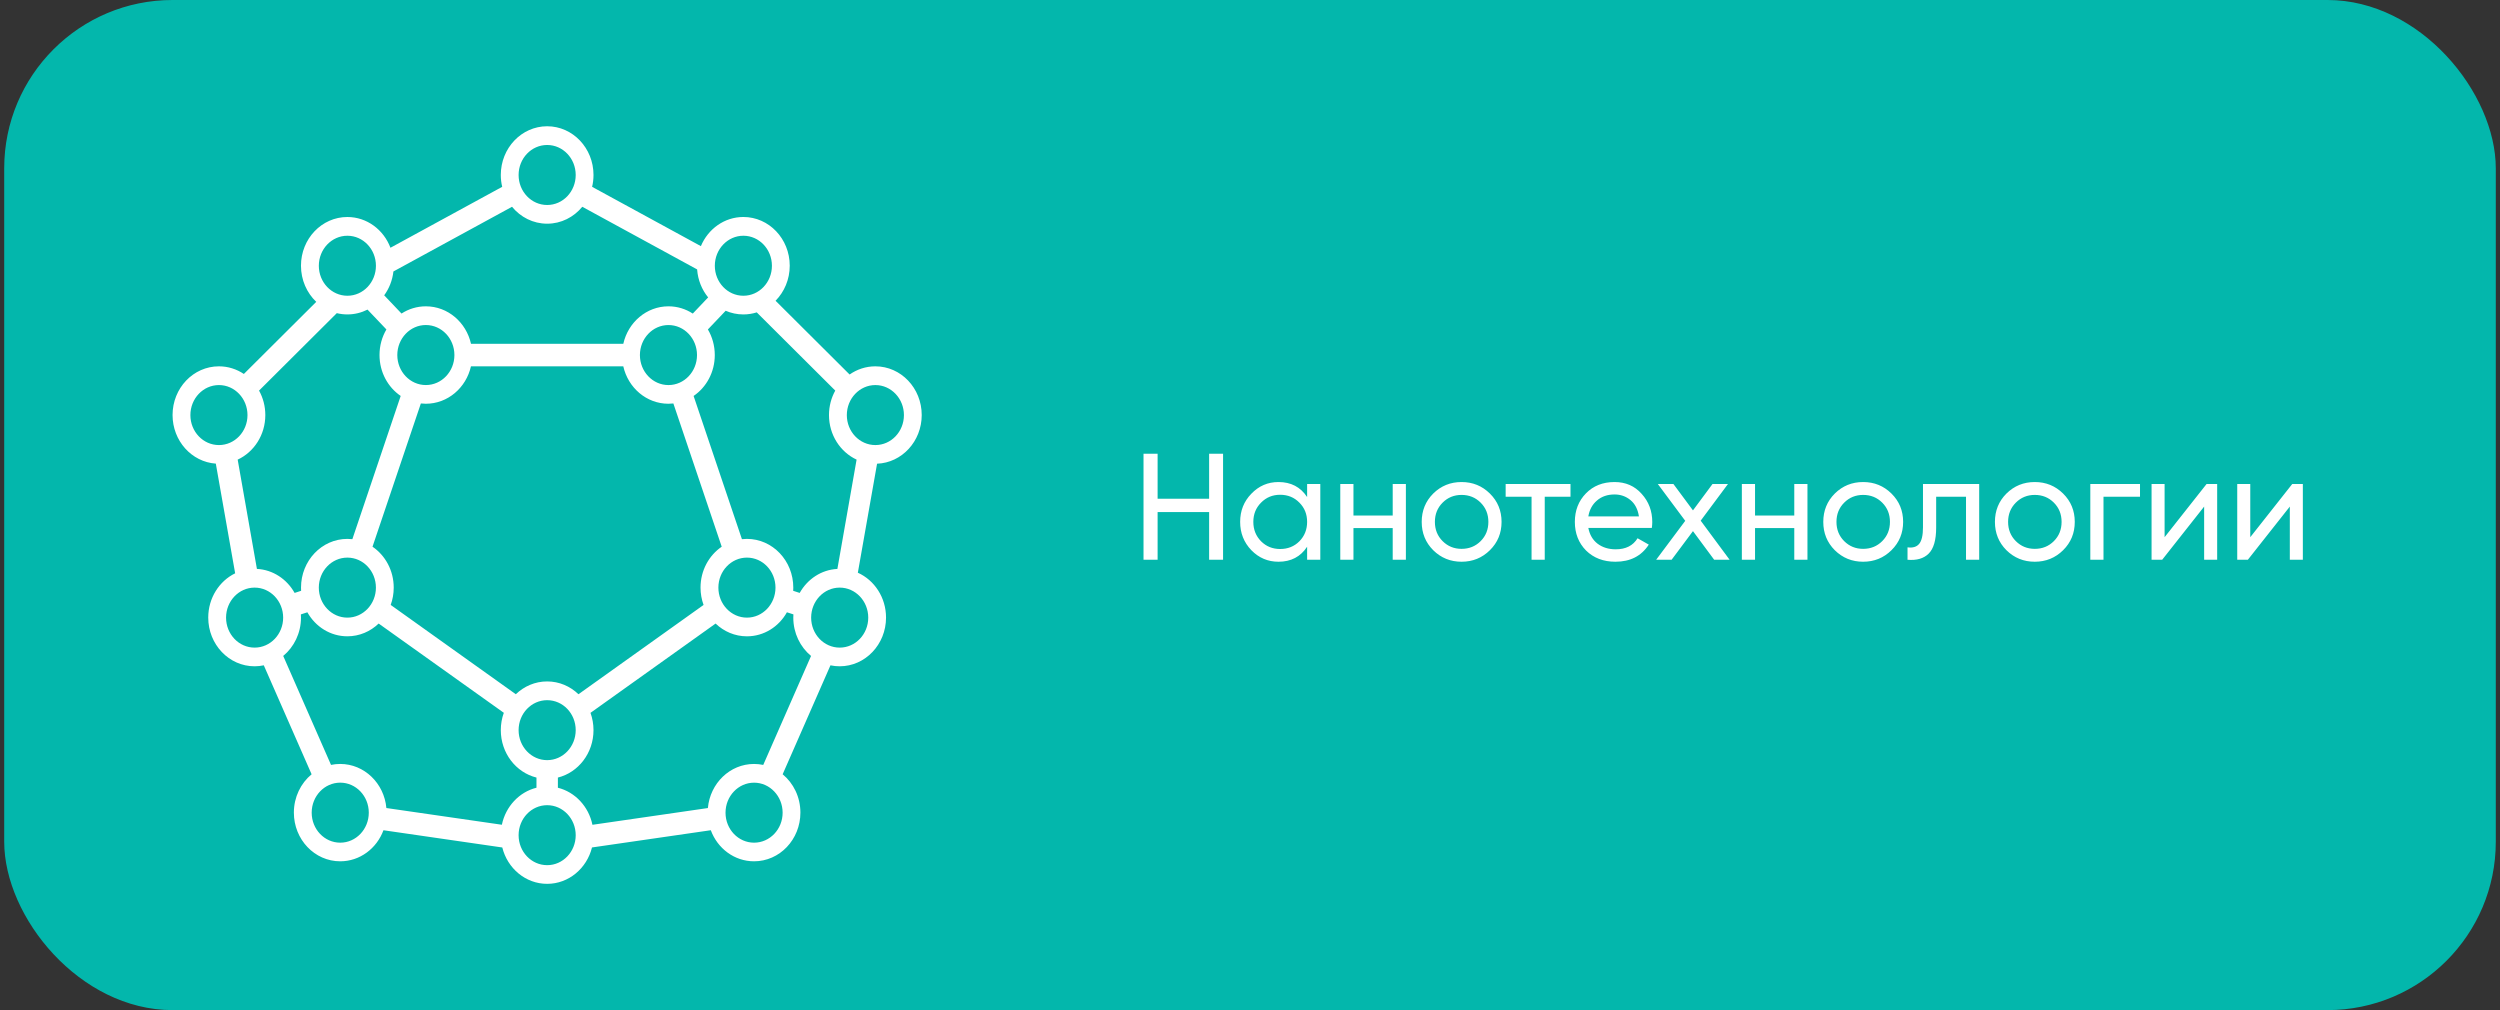 <?xml version="1.0" encoding="UTF-8"?> <svg xmlns="http://www.w3.org/2000/svg" width="297" height="120" viewBox="0 0 297 120" fill="none"><rect x="0" y="0" width="297" height="120" fill="#333333" stroke="none"/> <rect x="0.5" width="296" height="120" rx="20" fill="#03B7AC"></rect> <path d="M59.661 22.196C59.553 21.745 59.495 21.273 59.495 20.786C59.495 17.596 61.956 15 65.002 15C68.047 15 70.508 17.596 70.508 20.786C70.508 21.273 70.451 21.745 70.343 22.196L83.265 29.242C84.116 27.203 86.054 25.778 88.313 25.778C91.355 25.778 93.82 28.37 93.82 31.564C93.82 33.201 93.174 34.676 92.137 35.73L100.934 44.492C101.808 43.879 102.861 43.52 103.994 43.52C107.036 43.52 109.5 46.112 109.5 49.306C109.5 52.43 107.144 54.977 104.196 55.088L101.912 68.039C103.881 68.923 105.261 70.98 105.261 73.369C105.261 76.559 102.796 79.155 99.754 79.155C99.378 79.155 99.013 79.116 98.659 79.04L92.979 91.983C94.263 93.042 95.088 94.688 95.088 96.537C95.088 99.734 92.624 102.323 89.582 102.323C87.24 102.323 85.242 100.792 84.443 98.631L70.329 100.678C69.713 103.162 67.564 105 65 105C62.438 105 60.289 103.162 59.671 100.68L45.555 98.633C44.757 100.793 42.757 102.323 40.418 102.323C37.376 102.323 34.912 99.734 34.912 96.537C34.912 94.69 35.736 93.044 37.019 91.985L31.339 79.04C30.985 79.114 30.62 79.155 30.246 79.155C27.2 79.155 24.739 76.559 24.739 73.369C24.739 71.041 26.048 69.029 27.936 68.109L25.639 55.079C22.766 54.88 20.5 52.37 20.5 49.306C20.5 46.112 22.961 43.52 26.006 43.52C27.098 43.52 28.114 43.853 28.97 44.427L37.571 35.86C36.455 34.801 35.756 33.27 35.756 31.566C35.756 28.372 38.22 25.78 41.266 25.78C43.591 25.78 45.578 27.294 46.386 29.433L59.657 22.196H59.661ZM45.642 35.083L47.701 37.25C48.54 36.705 49.53 36.391 50.592 36.391C53.201 36.391 55.383 38.292 55.956 40.845H74.048C74.621 38.292 76.806 36.391 79.412 36.391C80.473 36.391 81.462 36.705 82.302 37.252L84.128 35.332C83.386 34.425 82.91 33.273 82.819 32.006L69.175 24.565C68.166 25.797 66.672 26.575 65.002 26.575C63.331 26.575 61.838 25.795 60.828 24.565L46.737 32.25C46.619 33.309 46.229 34.279 45.642 35.083ZM82.4 47.039L88.141 64.053C88.336 64.031 88.536 64.02 88.736 64.02C91.782 64.02 94.243 66.612 94.243 69.806C94.243 69.934 94.237 70.062 94.23 70.188L95.003 70.439C95.917 68.806 97.568 67.684 99.481 67.587L101.764 54.603C99.829 53.704 98.484 51.672 98.484 49.31C98.484 48.251 98.755 47.257 99.229 46.402L89.902 37.11C89.399 37.268 88.867 37.355 88.313 37.355C87.569 37.355 86.858 37.2 86.209 36.919L84.097 39.139C84.617 40.022 84.916 41.064 84.916 42.179C84.916 44.219 83.914 46.012 82.398 47.041L82.4 47.039ZM28.236 54.603L30.521 67.585C32.432 67.684 34.085 68.806 35 70.439L35.773 70.188C35.764 70.062 35.761 69.934 35.761 69.806C35.761 66.612 38.222 64.02 41.267 64.02C41.467 64.02 41.666 64.031 41.861 64.053L47.602 47.038C46.086 46.008 45.086 44.215 45.086 42.177C45.086 41.062 45.385 40.022 45.905 39.139L43.662 36.781C42.938 37.147 42.127 37.354 41.269 37.354C40.836 37.354 40.414 37.302 40.011 37.203L30.775 46.402C31.248 47.257 31.52 48.249 31.52 49.31C31.52 51.673 30.171 53.706 28.236 54.605V54.603ZM45.905 95.994L59.622 97.98C60.073 95.81 61.679 94.09 63.733 93.581V92.375C61.3 91.773 59.495 89.476 59.495 86.74C59.495 86.015 59.622 85.32 59.854 84.681L44.985 74.077C44.005 75.019 42.7 75.593 41.266 75.593C39.24 75.593 37.473 74.449 36.516 72.741L35.743 72.99C35.752 73.117 35.756 73.245 35.756 73.373C35.756 75.218 34.931 76.864 33.646 77.925L39.325 90.87C39.678 90.796 40.044 90.757 40.416 90.757C43.282 90.757 45.639 93.057 45.902 95.994H45.905ZM85.015 74.077L70.15 84.686C70.381 85.326 70.508 86.017 70.508 86.741C70.508 89.475 68.707 91.769 66.277 92.375V93.584C68.329 94.097 69.934 95.816 70.381 97.986L84.097 95.996C84.359 93.059 86.714 90.758 89.582 90.758C89.956 90.758 90.32 90.797 90.673 90.872L96.352 77.927C95.067 76.866 94.244 75.22 94.244 73.375C94.244 73.245 94.248 73.117 94.257 72.988L93.486 72.739C92.53 74.449 90.762 75.595 88.736 75.595C87.302 75.595 85.995 75.021 85.015 74.079V74.077ZM46.417 71.868L61.279 82.475C62.259 81.531 63.564 80.954 65 80.954C66.436 80.954 67.741 81.53 68.721 82.475L83.583 71.868C83.352 71.229 83.223 70.534 83.223 69.808C83.223 67.771 84.225 65.98 85.739 64.949L79.996 47.931C79.803 47.954 79.606 47.965 79.408 47.965C76.805 47.965 74.621 46.07 74.046 43.517H55.95C55.376 46.068 53.195 47.965 50.588 47.965C50.388 47.965 50.192 47.954 49.998 47.931L44.255 64.949C45.771 65.98 46.774 67.771 46.774 69.808C46.774 70.534 46.647 71.229 46.413 71.868H46.417ZM65.002 24.353C66.874 24.353 68.394 22.761 68.394 20.79C68.394 18.818 66.874 17.224 65.002 17.224C63.129 17.224 61.61 18.816 61.61 20.79C61.61 22.761 63.129 24.353 65.002 24.353ZM65.002 90.305C66.874 90.305 68.394 88.709 68.394 86.741C68.394 84.77 66.874 83.181 65.002 83.181C63.129 83.181 61.61 84.772 61.61 86.741C61.61 88.709 63.129 90.305 65.002 90.305ZM65.002 102.782C66.874 102.782 68.394 101.187 68.394 99.222C68.394 97.254 66.874 95.656 65.002 95.656C63.129 95.656 61.61 97.254 61.61 99.222C61.61 101.189 63.129 102.782 65.002 102.782ZM50.592 45.744C52.465 45.744 53.984 44.148 53.984 42.181C53.984 40.209 52.465 38.613 50.592 38.613C48.719 38.613 47.2 40.211 47.2 42.181C47.2 44.148 48.719 45.744 50.592 45.744ZM40.42 100.11C42.292 100.11 43.812 98.514 43.812 96.546C43.812 94.575 42.292 92.979 40.42 92.979C38.547 92.979 37.028 94.577 37.028 96.546C37.028 98.514 38.547 100.11 40.42 100.11ZM41.267 73.375C43.14 73.375 44.659 71.773 44.659 69.811C44.659 67.84 43.14 66.244 41.267 66.244C39.395 66.244 37.875 67.842 37.875 69.811C37.875 71.775 39.395 73.375 41.267 73.375ZM88.736 73.375C90.609 73.375 92.128 71.773 92.128 69.811C92.128 67.84 90.609 66.244 88.736 66.244C86.864 66.244 85.344 67.842 85.344 69.811C85.344 71.775 86.864 73.375 88.736 73.375ZM30.247 76.937C32.12 76.937 33.639 75.344 33.639 73.375C33.639 71.407 32.12 69.808 30.247 69.808C28.375 69.808 26.856 71.409 26.856 73.375C26.856 75.343 28.375 76.937 30.247 76.937ZM99.756 76.937C101.629 76.937 103.148 75.344 103.148 73.375C103.148 71.407 101.629 69.808 99.756 69.808C97.883 69.808 96.364 71.409 96.364 73.375C96.364 75.343 97.883 76.937 99.756 76.937ZM26.01 52.874C27.882 52.874 29.402 51.281 29.402 49.314C29.402 47.346 27.882 45.746 26.01 45.746C24.137 45.746 22.618 47.346 22.618 49.314C22.618 51.281 24.137 52.874 26.01 52.874V52.874ZM103.995 52.874C105.868 52.874 107.387 51.281 107.387 49.314C107.387 47.346 105.868 45.746 103.995 45.746C102.123 45.746 100.603 47.346 100.603 49.314C100.603 51.281 102.123 52.874 103.995 52.874ZM79.413 45.746C81.286 45.746 82.805 44.15 82.805 42.183C82.805 40.211 81.286 38.615 79.413 38.615C77.541 38.615 76.022 40.213 76.022 42.183C76.022 44.15 77.541 45.746 79.413 45.746ZM89.584 100.11C91.456 100.11 92.976 98.516 92.976 96.55C92.976 94.582 91.456 92.982 89.584 92.982C87.711 92.982 86.192 94.582 86.192 96.55C86.192 98.517 87.711 100.11 89.584 100.11ZM41.269 35.135C43.142 35.135 44.661 33.541 44.661 31.573C44.661 29.606 43.142 28.006 41.269 28.006C39.396 28.006 37.877 29.608 37.877 31.573C37.877 33.541 39.396 35.135 41.269 35.135V35.135ZM88.313 35.135C90.186 35.135 91.705 33.541 91.705 31.573C91.705 29.606 90.186 28.006 88.313 28.006C86.441 28.006 84.921 29.608 84.921 31.573C84.921 33.541 86.441 35.135 88.313 35.135Z" fill="white"></path> <path d="M143.644 53.9H145.3V66.5H143.644V60.83H137.524V66.5H135.85V53.9H137.524V59.246H143.644V53.9ZM155.286 57.5H156.852V66.5H155.286V64.952C154.506 66.14 153.372 66.734 151.884 66.734C150.624 66.734 149.55 66.278 148.662 65.366C147.774 64.442 147.33 63.32 147.33 62C147.33 60.68 147.774 59.564 148.662 58.652C149.55 57.728 150.624 57.266 151.884 57.266C153.372 57.266 154.506 57.86 155.286 59.048V57.5ZM152.082 65.222C152.994 65.222 153.756 64.916 154.368 64.304C154.98 63.68 155.286 62.912 155.286 62C155.286 61.088 154.98 60.326 154.368 59.714C153.756 59.09 152.994 58.778 152.082 58.778C151.182 58.778 150.426 59.09 149.814 59.714C149.202 60.326 148.896 61.088 148.896 62C148.896 62.912 149.202 63.68 149.814 64.304C150.426 64.916 151.182 65.222 152.082 65.222ZM165.453 57.5H167.019V66.5H165.453V62.738H160.791V66.5H159.225V57.5H160.791V61.244H165.453V57.5ZM176.999 65.366C176.075 66.278 174.953 66.734 173.633 66.734C172.313 66.734 171.191 66.278 170.267 65.366C169.355 64.454 168.899 63.332 168.899 62C168.899 60.668 169.355 59.546 170.267 58.634C171.191 57.722 172.313 57.266 173.633 57.266C174.953 57.266 176.075 57.722 176.999 58.634C177.923 59.546 178.385 60.668 178.385 62C178.385 63.332 177.923 64.454 176.999 65.366ZM173.633 65.204C174.533 65.204 175.289 64.898 175.901 64.286C176.513 63.674 176.819 62.912 176.819 62C176.819 61.088 176.513 60.326 175.901 59.714C175.289 59.102 174.533 58.796 173.633 58.796C172.745 58.796 171.995 59.102 171.383 59.714C170.771 60.326 170.465 61.088 170.465 62C170.465 62.912 170.771 63.674 171.383 64.286C171.995 64.898 172.745 65.204 173.633 65.204ZM186.575 57.5V59.012H183.515V66.5H181.949V59.012H178.871V57.5H186.575ZM188.694 62.72C188.85 63.524 189.216 64.148 189.792 64.592C190.38 65.036 191.1 65.258 191.952 65.258C193.14 65.258 194.004 64.82 194.544 63.944L195.876 64.7C195 66.056 193.68 66.734 191.916 66.734C190.488 66.734 189.324 66.29 188.424 65.402C187.536 64.502 187.092 63.368 187.092 62C187.092 60.644 187.53 59.516 188.406 58.616C189.282 57.716 190.416 57.266 191.808 57.266C193.128 57.266 194.202 57.734 195.03 58.67C195.87 59.594 196.29 60.71 196.29 62.018C196.29 62.246 196.272 62.48 196.236 62.72H188.694ZM191.808 58.742C190.968 58.742 190.272 58.982 189.72 59.462C189.168 59.93 188.826 60.56 188.694 61.352H194.706C194.574 60.5 194.238 59.852 193.698 59.408C193.158 58.964 192.528 58.742 191.808 58.742ZM205.48 66.5H203.644L201.124 63.098L198.586 66.5H196.75L200.206 61.874L196.948 57.5H198.802L201.124 60.632L203.446 57.5H205.282L202.042 61.856L205.48 66.5ZM213.16 57.5H214.726V66.5H213.16V62.738H208.498V66.5H206.932V57.5H208.498V61.244H213.16V57.5ZM224.706 65.366C223.782 66.278 222.66 66.734 221.34 66.734C220.02 66.734 218.898 66.278 217.974 65.366C217.062 64.454 216.606 63.332 216.606 62C216.606 60.668 217.062 59.546 217.974 58.634C218.898 57.722 220.02 57.266 221.34 57.266C222.66 57.266 223.782 57.722 224.706 58.634C225.63 59.546 226.092 60.668 226.092 62C226.092 63.332 225.63 64.454 224.706 65.366ZM221.34 65.204C222.24 65.204 222.996 64.898 223.608 64.286C224.22 63.674 224.526 62.912 224.526 62C224.526 61.088 224.22 60.326 223.608 59.714C222.996 59.102 222.24 58.796 221.34 58.796C220.452 58.796 219.702 59.102 219.09 59.714C218.478 60.326 218.172 61.088 218.172 62C218.172 62.912 218.478 63.674 219.09 64.286C219.702 64.898 220.452 65.204 221.34 65.204ZM235.128 57.5V66.5H233.562V59.012H230.016V62.684C230.016 64.16 229.716 65.192 229.116 65.78C228.528 66.356 227.694 66.596 226.614 66.5V65.024C227.226 65.108 227.682 64.976 227.982 64.628C228.294 64.268 228.45 63.608 228.45 62.648V57.5H235.128ZM245.097 65.366C244.173 66.278 243.051 66.734 241.731 66.734C240.411 66.734 239.289 66.278 238.365 65.366C237.453 64.454 236.997 63.332 236.997 62C236.997 60.668 237.453 59.546 238.365 58.634C239.289 57.722 240.411 57.266 241.731 57.266C243.051 57.266 244.173 57.722 245.097 58.634C246.021 59.546 246.482 60.668 246.482 62C246.482 63.332 246.021 64.454 245.097 65.366ZM241.731 65.204C242.631 65.204 243.387 64.898 243.999 64.286C244.611 63.674 244.917 62.912 244.917 62C244.917 61.088 244.611 60.326 243.999 59.714C243.387 59.102 242.631 58.796 241.731 58.796C240.843 58.796 240.093 59.102 239.481 59.714C238.869 60.326 238.562 61.088 238.562 62C238.562 62.912 238.869 63.674 239.481 64.286C240.093 64.898 240.843 65.204 241.731 65.204ZM254.233 57.5V59.012H249.895V66.5H248.329V57.5H254.233ZM262.14 57.5H263.4V66.5H261.852V60.182L256.866 66.5H255.606V57.5H257.154V63.818L262.14 57.5ZM272.318 57.5H273.578V66.5H272.03V60.182L267.044 66.5H265.784V57.5H267.332V63.818L272.318 57.5Z" fill="white"></path> </svg> 